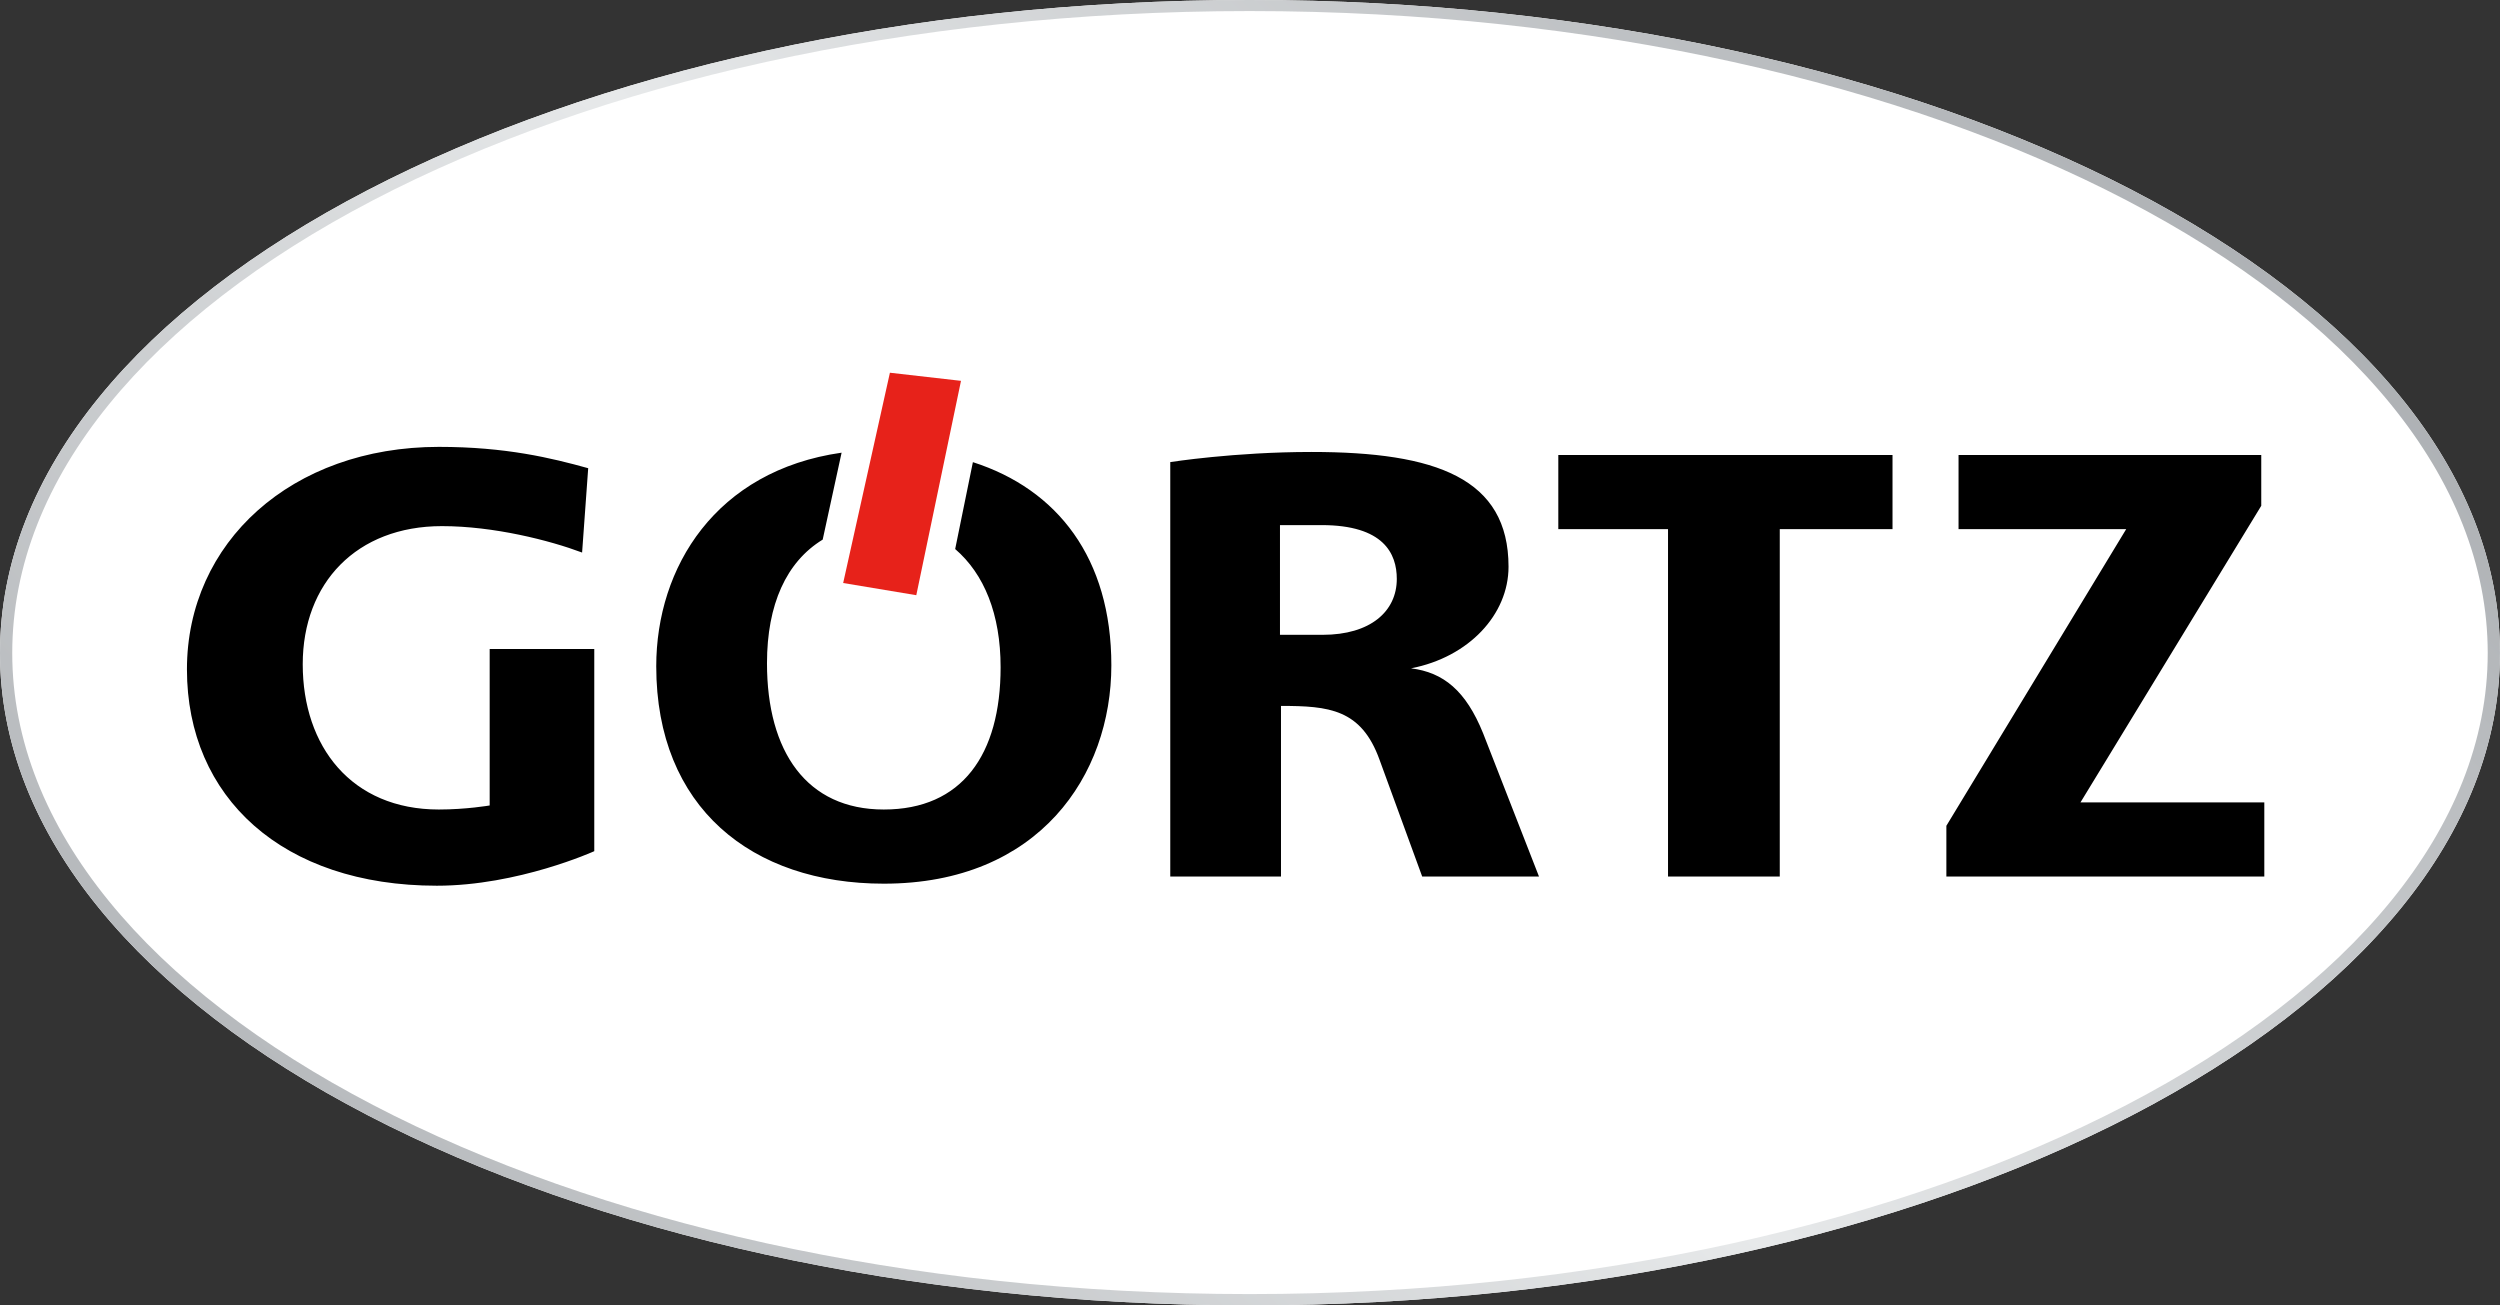 <svg xmlns:svg="http://www.w3.org/2000/svg" xmlns="http://www.w3.org/2000/svg" version="1.0" id="svg2789" viewBox="0 0 144.79 75.6">
  <rect x="0" y="0" width="144.79" height="75.6" fill="#333333" stroke="none"/>
  <defs id="defs2791">
    <linearGradient x1="0" y1="0" x2="1" y2="0" id="linearGradient2779" gradientUnits="userSpaceOnUse" gradientTransform="matrix(148.685,-148.685,148.685,148.685,-95.756,26.225)" spreadMethod="pad">
      <stop id="stop2781" style="stop-color:#898d92;stop-opacity:1" offset="0"/>
      <stop id="stop2783" style="stop-color:#e7e9ea;stop-opacity:1" offset="0.511"/>
      <stop id="stop2785" style="stop-color:#898d92;stop-opacity:1" offset="1"/>
    </linearGradient>
  </defs>
  <path d="M 0,37.822 C 0,58.826 32.659,75.6 72.371,75.6 L 72.371,75.6 C 112.14,75.6 144.787,58.826 144.787,37.822 L 144.787,37.822 C 144.787,16.762 112.14,0 72.371,0 L 72.371,0 C 32.659,0 0,16.762 0,37.822" id="path2894" style="fill:#ffffff;fill-opacity:1;stroke:none"/>
  <path d="M 131.14,46.473 L 120.492,46.473 L 130.963,29.293 L 130.963,26.352 L 113.431,26.352 L 113.431,30.647 L 123.14,30.647 L 112.726,47.826 L 112.726,50.767 L 131.14,50.767 L 131.14,46.473 z M 103.077,30.647 L 109.607,30.647 L 109.607,26.352 L 90.251,26.352 L 90.251,30.647 L 96.605,30.647 L 96.605,50.767 L 103.077,50.767 L 103.077,30.647 z M 81.721,38.707 C 85.073,38.059 87.368,35.588 87.368,32.823 C 87.368,27.706 83.192,26.176 75.955,26.176 C 71.483,26.176 67.777,26.763 67.777,26.763 L 67.777,50.767 L 74.19,50.767 L 74.19,40.884 C 76.955,40.884 78.838,41.061 79.897,44.002 L 82.368,50.767 L 89.133,50.767 L 85.897,42.472 C 84.898,40.002 83.603,38.943 81.721,38.707 M 80.897,33.529 C 80.897,35.412 79.367,36.766 76.602,36.766 L 74.131,36.766 L 74.131,30.412 L 76.543,30.412 C 80.132,30.412 80.897,32.059 80.897,33.529 M 64.365,38.531 C 64.365,32.326 61.241,28.336 56.346,26.766 L 55.32,31.798 C 56.997,33.241 57.951,35.564 57.951,38.648 C 57.951,43.707 55.717,46.884 51.186,46.884 C 46.715,46.884 44.421,43.531 44.421,38.413 C 44.421,34.999 45.546,32.536 47.647,31.252 L 48.742,26.217 C 41.453,27.257 38.007,32.851 38.007,38.589 C 38.007,46.767 43.538,51.179 51.186,51.179 C 60.187,51.179 64.365,44.884 64.365,38.531 M 25.3,51.297 C 30.006,51.297 34.418,49.297 34.418,49.297 L 34.418,37.589 L 28.36,37.589 L 28.36,46.649 C 28.36,46.649 27.006,46.884 25.417,46.884 C 20.357,46.884 17.533,43.237 17.533,38.472 C 17.533,33.766 20.652,30.471 25.595,30.471 C 28.595,30.471 31.83,31.294 33.713,32.001 L 34.066,27.117 C 31.947,26.528 29.3,25.881 25.417,25.881 C 16.886,25.881 10.827,31.412 10.827,38.766 C 10.827,46.178 16.357,51.297 25.3,51.297" id="path2761" style="fill:#000000;fill-opacity:1;fill-rule:nonzero;stroke:none"/>
  <path d="M 51.54,21.587 L 55.657,22.057 L 53.068,34.472 L 48.833,33.766 L 51.54,21.587 z" id="path2765" style="fill:#e7221a;fill-opacity:1;fill-rule:nonzero;stroke:none"/>
  <path d="M 0,37.822 C 0,58.826 32.659,75.6 72.371,75.6 L 72.371,75.6 C 112.14,75.6 144.787,58.826 144.787,37.822 L 144.787,37.822 C 144.787,16.762 112.14,0 72.371,0 L 72.371,0 C 32.659,0 0,16.762 0,37.822 M 0.709,37.822 C 0.709,17.471 32.535,0.641 72.371,0.641 L 72.371,0.641 C 112.196,0.641 144.079,17.471 144.079,37.822 L 144.079,37.822 C 144.079,58.117 112.196,74.948 72.371,74.948 L 72.371,74.948 C 32.535,74.948 0.709,58.117 0.709,37.822" id="path2787" style="fill:url(#linearGradient2779);stroke:none"/>
</svg>